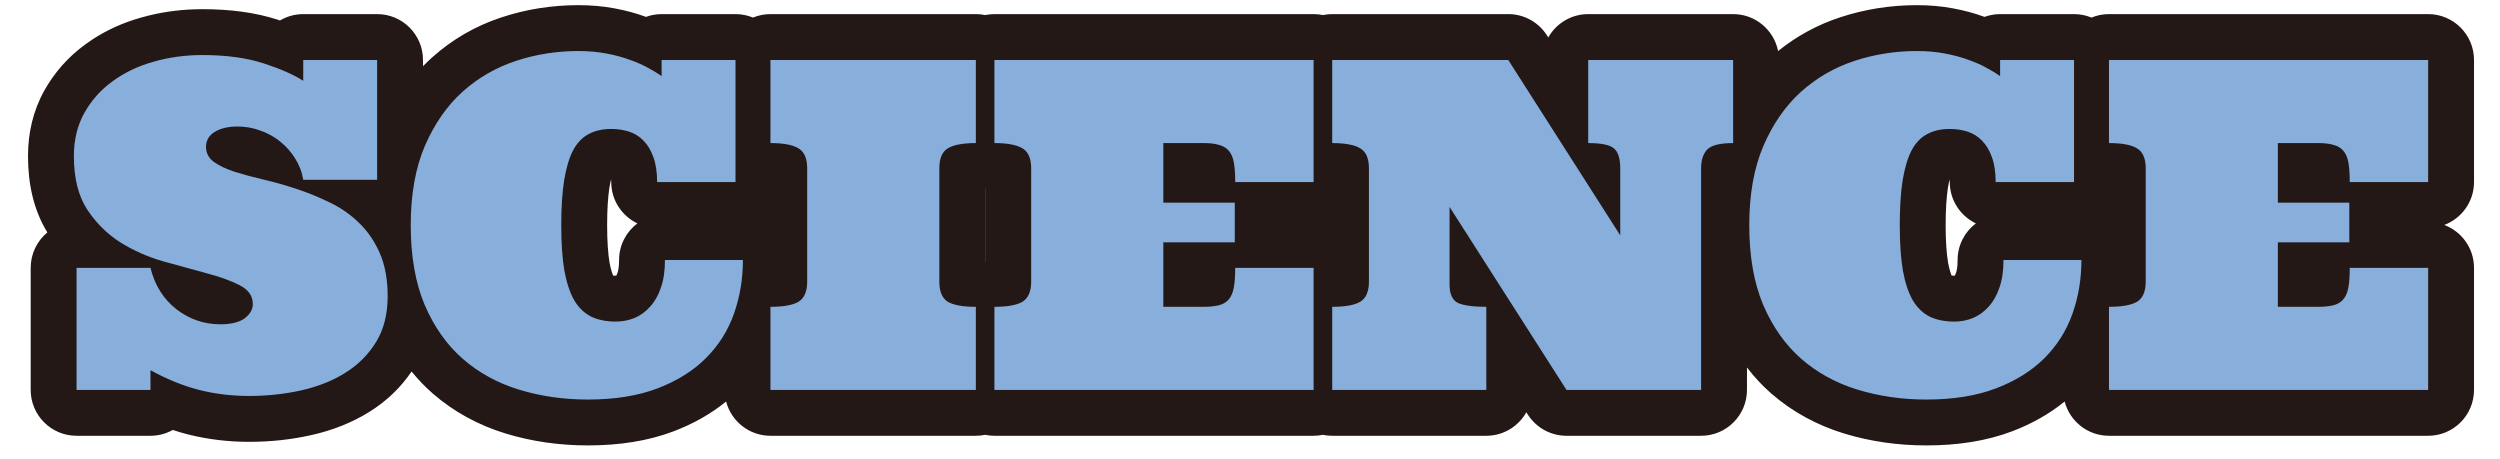 <svg width="109" height="20" viewBox="0 0 109 20" fill="none" xmlns="http://www.w3.org/2000/svg">
<path d="M24.412 4.271C23.97 4.322 23.541 4.417 23.122 4.555C22.512 4.755 21.976 5.065 21.498 5.492C21.066 5.885 20.678 6.423 20.359 7.159C20.084 7.805 19.908 8.673 19.908 9.822C19.908 10.976 20.082 11.853 20.356 12.512C20.663 13.222 21.049 13.748 21.492 14.138C21.971 14.553 22.537 14.868 23.216 15.076L23.497 15.156C23.807 15.237 24.128 15.299 24.459 15.343C23.983 15.017 23.606 14.596 23.322 14.123C23.314 14.11 23.306 14.095 23.299 14.082C22.965 13.495 22.764 12.834 22.641 12.169C22.639 12.16 22.637 12.151 22.636 12.142C22.519 11.459 22.471 10.677 22.471 9.822C22.471 8.983 22.516 8.215 22.622 7.54L22.626 7.517C22.736 6.862 22.913 6.206 23.214 5.628L23.229 5.601C23.502 5.094 23.889 4.623 24.412 4.271ZM82.772 4.271C82.329 4.322 81.9 4.417 81.481 4.555C80.871 4.755 80.335 5.065 79.857 5.492C79.425 5.885 79.037 6.423 78.719 7.159C78.443 7.805 78.268 8.673 78.268 9.822C78.268 10.976 78.441 11.853 78.716 12.512C79.022 13.222 79.408 13.748 79.852 14.138C80.33 14.553 80.896 14.868 81.575 15.076L81.856 15.156C82.167 15.237 82.487 15.299 82.818 15.343C82.343 15.017 81.966 14.596 81.682 14.123C81.674 14.11 81.666 14.095 81.658 14.082C81.325 13.495 81.123 12.834 81 12.169C80.998 12.16 80.997 12.151 80.995 12.142C80.879 11.459 80.83 10.677 80.83 9.822C80.83 8.983 80.876 8.215 80.981 7.54L80.985 7.517C81.096 6.862 81.273 6.206 81.573 5.628L81.588 5.601C81.861 5.094 82.248 4.623 82.772 4.271ZM103.867 14.115C103.815 14.192 103.758 14.268 103.695 14.342L103.696 14.343C103.454 14.631 103.17 14.845 102.873 15H103.867V14.115ZM60.084 4.617C60.174 4.66 60.263 4.708 60.35 4.762H60.351C60.353 4.763 60.355 4.764 60.357 4.766C60.366 4.771 60.374 4.776 60.383 4.781L60.382 4.782C61.459 5.454 61.685 6.588 61.685 7.342V7.718C61.932 7.432 62.259 7.213 62.641 7.102C63.493 6.853 64.408 7.196 64.887 7.944L69.394 15H72.168V11.553C71.921 11.845 71.59 12.069 71.203 12.182C70.35 12.431 69.435 12.087 68.957 11.338L64.664 4.615H60.084V4.617ZM61.423 13.622C61.229 14.074 60.906 14.513 60.383 14.844C60.372 14.851 60.361 14.857 60.351 14.863C60.267 14.914 60.181 14.959 60.095 15H62.681C62.002 14.667 61.626 14.145 61.423 13.622ZM55.273 14.115C55.221 14.192 55.164 14.268 55.102 14.342L55.102 14.343C54.86 14.631 54.576 14.845 54.279 15H55.273V14.115ZM45.357 4.617C45.459 4.666 45.559 4.72 45.656 4.781L45.654 4.782C46.732 5.454 46.959 6.587 46.959 7.342V12.283C46.959 13.06 46.718 14.173 45.656 14.844C45.645 14.851 45.634 14.857 45.623 14.863C45.54 14.914 45.455 14.959 45.368 15H49.556C49.051 14.637 48.721 14.046 48.721 13.377V10.565C48.721 10.255 48.793 9.962 48.919 9.7C48.793 9.438 48.721 9.146 48.721 8.836V6.238C48.721 5.569 49.051 4.978 49.556 4.615H45.357V4.617ZM5.338 14.558C5.403 14.508 5.471 14.461 5.542 14.419C5.596 14.387 5.65 14.358 5.706 14.332C5.572 14.173 5.45 14.007 5.338 13.834V14.558ZM42.955 11.417C42.956 11.417 42.958 11.417 42.959 11.417V8.197C42.958 8.197 42.956 8.198 42.955 8.197V11.417ZM71.246 4.66C71.377 4.733 71.509 4.821 71.637 4.928L71.639 4.927C71.649 4.935 71.658 4.945 71.668 4.953C71.678 4.962 71.689 4.969 71.698 4.978L71.696 4.979C72.054 5.291 72.279 5.657 72.418 6.02C72.541 5.722 72.717 5.428 72.968 5.158L72.993 5.132C73.174 4.945 73.37 4.801 73.564 4.688V4.615H71.246V4.66ZM14.443 5.104C14.359 5.17 14.269 5.229 14.174 5.281C14.168 5.284 14.163 5.286 14.157 5.289C14.258 5.41 14.354 5.535 14.443 5.666V5.104ZM30.068 4.899C29.98 4.967 29.886 5.029 29.786 5.082C29.892 5.221 29.985 5.365 30.068 5.513V4.899ZM88.428 4.899C88.34 4.967 88.246 5.029 88.145 5.082C88.251 5.221 88.345 5.365 88.428 5.513V4.899ZM54.261 4.615C54.548 4.763 54.822 4.966 55.06 5.237L55.062 5.236C55.066 5.241 55.069 5.246 55.073 5.25C55.083 5.261 55.093 5.271 55.102 5.282L55.101 5.283C55.163 5.357 55.221 5.431 55.273 5.507V4.615H54.261ZM102.854 4.615C103.142 4.763 103.416 4.966 103.654 5.237L103.656 5.236C103.66 5.241 103.663 5.246 103.667 5.25C103.676 5.261 103.687 5.271 103.696 5.282L103.694 5.283C103.757 5.356 103.815 5.431 103.867 5.507V4.615H102.854ZM26.471 9.822C26.471 10.531 26.512 11.065 26.576 11.449C26.629 11.729 26.688 11.909 26.733 12.016C26.765 12.019 26.805 12.021 26.854 12.021C26.86 12.021 26.865 12.018 26.87 12.018C26.879 12.004 26.897 11.97 26.919 11.904L26.931 11.871C26.952 11.81 26.992 11.648 26.992 11.336C26.992 10.684 27.306 10.105 27.789 9.74C27.116 9.418 26.65 8.733 26.65 7.938C26.65 7.894 26.648 7.854 26.646 7.818C26.622 7.914 26.595 8.03 26.571 8.17C26.509 8.574 26.471 9.119 26.471 9.822ZM84.83 9.822C84.83 10.531 84.872 11.065 84.936 11.449C84.988 11.729 85.047 11.909 85.092 12.016C85.123 12.019 85.163 12.021 85.213 12.021C85.219 12.021 85.224 12.018 85.23 12.018C85.238 12.004 85.257 11.97 85.278 11.904L85.29 11.871C85.311 11.81 85.352 11.648 85.352 11.336C85.352 10.684 85.665 10.105 86.148 9.74C85.476 9.418 85.01 8.733 85.01 7.938C85.01 7.894 85.007 7.854 85.006 7.818C84.981 7.917 84.954 8.037 84.93 8.183C84.868 8.586 84.83 9.126 84.83 9.822ZM107.867 7.938C107.867 8.794 107.328 9.523 106.57 9.808C107.328 10.092 107.867 10.821 107.867 11.678V17C107.867 18.105 106.972 19 105.867 19H91.951C91.022 19 90.242 18.365 90.018 17.506C89.348 18.051 88.582 18.479 87.742 18.8C86.607 19.233 85.342 19.42 83.992 19.42C82.754 19.42 81.558 19.252 80.413 18.904L80.41 18.903C79.218 18.539 78.145 17.957 77.22 17.151L77.213 17.145C76.826 16.806 76.48 16.429 76.168 16.023V17C76.168 18.105 75.272 19 74.168 19H68.299C67.616 19 66.981 18.652 66.613 18.077L66.548 17.975C66.206 18.586 65.553 19 64.803 19H58.084C57.945 19 57.81 18.985 57.679 18.958C57.548 18.985 57.412 19 57.273 19H43.357C43.218 19 43.083 18.985 42.952 18.958C42.821 18.985 42.686 19 42.547 19H33.592C32.662 19 31.882 18.365 31.658 17.506C30.989 18.051 30.223 18.479 29.383 18.8C28.248 19.233 26.983 19.42 25.633 19.42C24.395 19.42 23.199 19.252 22.054 18.904L22.051 18.903C20.859 18.539 19.786 17.957 18.86 17.151L18.854 17.145C18.523 16.855 18.221 16.537 17.945 16.197C17.467 16.901 16.857 17.485 16.13 17.941C15.354 18.429 14.491 18.766 13.568 18.972C12.69 19.168 11.788 19.264 10.867 19.264C9.95 19.264 9.056 19.158 8.19 18.939L8.186 18.939C7.967 18.883 7.749 18.818 7.532 18.746C7.244 18.907 6.914 19 6.561 19H3.338C2.233 19 1.338 18.105 1.338 17V11.678C1.338 11.056 1.621 10.5 2.066 10.133C1.45 9.139 1.221 7.981 1.221 6.805C1.221 5.799 1.441 4.826 1.935 3.943C2.382 3.144 2.985 2.469 3.727 1.931L4.003 1.738C4.653 1.308 5.367 0.988 6.133 0.771L6.46 0.684C7.227 0.493 8.017 0.4 8.826 0.4C10.007 0.4 11.115 0.537 12.109 0.859C12.142 0.87 12.174 0.882 12.206 0.893C12.504 0.717 12.85 0.615 13.221 0.615H16.443C17.548 0.615 18.443 1.511 18.443 2.615V2.887C18.566 2.76 18.692 2.637 18.823 2.519L18.83 2.512C19.72 1.715 20.739 1.126 21.874 0.754C22.952 0.4 24.068 0.225 25.213 0.225C25.758 0.225 26.291 0.269 26.807 0.367H26.806C27.27 0.454 27.72 0.572 28.145 0.729H28.146C28.153 0.732 28.159 0.734 28.165 0.736C28.378 0.659 28.606 0.615 28.846 0.615H32.068C32.338 0.615 32.595 0.669 32.83 0.766C33.065 0.669 33.322 0.615 33.592 0.615H42.547C42.685 0.615 42.82 0.63 42.95 0.656H42.954C43.084 0.63 43.219 0.615 43.357 0.615H57.273C57.412 0.615 57.547 0.63 57.677 0.656H57.681C57.811 0.63 57.946 0.615 58.084 0.615H65.76L65.887 0.619C66.521 0.659 67.101 1 67.445 1.539L67.505 1.632C67.848 1.025 68.499 0.615 69.246 0.615H75.564C76.536 0.615 77.344 1.308 77.525 2.226C78.333 1.573 79.239 1.08 80.233 0.754C81.311 0.4 82.427 0.225 83.572 0.225C84.117 0.225 84.65 0.269 85.166 0.367H85.165C85.63 0.454 86.079 0.572 86.505 0.729H86.506C86.512 0.732 86.518 0.734 86.524 0.736C86.737 0.659 86.966 0.615 87.205 0.615H90.428C90.698 0.615 90.955 0.669 91.189 0.766C91.424 0.669 91.681 0.615 91.951 0.615H105.867C106.972 0.615 107.867 1.511 107.867 2.615V7.938ZM37.193 12.283C37.193 13.06 36.952 14.173 35.891 14.844C35.88 14.851 35.868 14.857 35.857 14.863C35.774 14.914 35.689 14.959 35.602 15H40.536C40.45 14.959 40.364 14.914 40.281 14.863C40.264 14.853 40.245 14.841 40.227 14.83C39.18 14.15 38.955 13.04 38.955 12.283V7.342C38.955 6.604 39.168 5.461 40.248 4.782V4.781C40.345 4.72 40.446 4.666 40.547 4.617V4.615H35.592V4.617C35.693 4.666 35.793 4.72 35.891 4.781L35.889 4.782C36.966 5.454 37.193 6.587 37.193 7.342V12.283ZM95.553 12.283C95.553 13.06 95.312 14.173 94.25 14.844C94.239 14.851 94.228 14.857 94.217 14.863C94.133 14.914 94.048 14.959 93.962 15H98.149C97.645 14.637 97.314 14.046 97.314 13.377V10.565C97.314 10.255 97.387 9.962 97.513 9.7C97.387 9.438 97.314 9.146 97.314 8.836V6.238C97.314 5.569 97.645 4.978 98.149 4.615H93.951V4.617C94.052 4.666 94.153 4.72 94.25 4.781L94.248 4.782C95.326 5.454 95.553 6.588 95.553 7.342V12.283ZM5.221 6.805C5.221 7.492 5.356 7.851 5.467 8.028L5.56 8.162C5.78 8.463 6.03 8.694 6.312 8.874C6.719 9.127 7.169 9.328 7.672 9.473H7.671C8.345 9.659 8.964 9.828 9.528 9.982H9.527C10.184 10.155 10.8 10.37 11.344 10.646H11.343C11.747 10.85 12.179 11.159 12.511 11.63C12.861 12.126 13.023 12.693 13.023 13.26C13.023 14.08 12.66 14.712 12.227 15.156C12.386 15.131 12.543 15.102 12.697 15.067C13.232 14.948 13.659 14.77 14.003 14.555C14.308 14.363 14.529 14.134 14.694 13.862C14.8 13.688 14.902 13.404 14.902 12.918C14.902 12.39 14.819 12.052 14.729 11.845C14.595 11.539 14.438 11.323 14.273 11.164C14.269 11.16 14.265 11.155 14.261 11.151C14.049 10.943 13.807 10.774 13.528 10.64C13.522 10.636 13.514 10.633 13.508 10.63C13.115 10.436 12.717 10.273 12.312 10.14L12.305 10.138C11.872 9.994 11.45 9.874 11.039 9.778C10.526 9.659 10.051 9.531 9.62 9.396C9.61 9.392 9.6 9.389 9.59 9.386C9.099 9.222 8.602 9.001 8.162 8.687C8.152 8.679 8.142 8.671 8.132 8.664C7.477 8.178 7.04 7.448 6.987 6.58L6.982 6.404L6.988 6.214C7.033 5.535 7.314 4.946 7.749 4.498C7.575 4.53 7.406 4.568 7.242 4.615L7.229 4.618C6.769 4.748 6.398 4.932 6.094 5.155C6.089 5.159 6.085 5.162 6.08 5.165C5.799 5.368 5.587 5.607 5.425 5.896C5.307 6.107 5.221 6.391 5.221 6.805Z" fill="#231815"/>
<path d="M16.443 7.84H13.221C13.169 7.508 13.051 7.199 12.869 6.912C12.693 6.626 12.475 6.378 12.215 6.17C11.954 5.962 11.665 5.802 11.346 5.691C11.027 5.574 10.698 5.516 10.359 5.516C9.949 5.516 9.617 5.594 9.363 5.75C9.109 5.906 8.982 6.124 8.982 6.404C8.982 6.671 9.096 6.889 9.324 7.059C9.552 7.221 9.852 7.365 10.223 7.488C10.594 7.605 11.017 7.719 11.492 7.83C11.967 7.941 12.449 8.077 12.938 8.24C13.432 8.403 13.917 8.602 14.393 8.836C14.868 9.064 15.291 9.36 15.662 9.725C16.033 10.083 16.333 10.522 16.561 11.043C16.788 11.564 16.902 12.189 16.902 12.918C16.902 13.693 16.736 14.354 16.404 14.9C16.072 15.447 15.626 15.896 15.066 16.248C14.507 16.6 13.862 16.857 13.133 17.02C12.404 17.182 11.648 17.264 10.867 17.264C10.105 17.264 9.376 17.176 8.68 17C7.99 16.824 7.283 16.538 6.561 16.141V17H3.338V11.678H6.561C6.749 12.44 7.127 13.042 7.693 13.484C8.26 13.921 8.898 14.139 9.607 14.139C10.083 14.139 10.438 14.051 10.672 13.875C10.906 13.693 11.023 13.488 11.023 13.26C11.023 12.902 10.828 12.625 10.438 12.43C10.053 12.234 9.575 12.062 9.002 11.912C8.429 11.756 7.801 11.583 7.117 11.395C6.44 11.199 5.815 10.922 5.242 10.565C4.669 10.2 4.188 9.721 3.797 9.129C3.413 8.536 3.221 7.762 3.221 6.805C3.221 6.095 3.374 5.467 3.68 4.92C3.986 4.373 4.396 3.914 4.91 3.543C5.424 3.165 6.017 2.882 6.688 2.693C7.365 2.498 8.077 2.4 8.826 2.4C9.861 2.4 10.75 2.521 11.492 2.762C12.234 3.003 12.81 3.257 13.221 3.523V2.615H16.443V7.84ZM25.213 2.225C25.649 2.225 26.056 2.26 26.434 2.332C26.818 2.404 27.166 2.498 27.479 2.615C27.791 2.726 28.061 2.846 28.289 2.977C28.517 3.1 28.703 3.214 28.846 3.318V2.615H32.068V7.938H28.65C28.65 7.501 28.595 7.137 28.484 6.844C28.38 6.551 28.237 6.313 28.055 6.131C27.879 5.949 27.671 5.818 27.43 5.74C27.189 5.662 26.928 5.623 26.648 5.623C26.264 5.623 25.936 5.698 25.662 5.848C25.389 5.991 25.164 6.225 24.988 6.551C24.819 6.876 24.689 7.309 24.598 7.85C24.513 8.39 24.471 9.048 24.471 9.822C24.471 10.61 24.516 11.271 24.607 11.805C24.705 12.332 24.848 12.762 25.037 13.094C25.232 13.419 25.48 13.657 25.779 13.807C26.079 13.95 26.437 14.021 26.854 14.021C27.134 14.021 27.404 13.969 27.664 13.865C27.924 13.755 28.152 13.588 28.348 13.367C28.549 13.146 28.706 12.869 28.816 12.537C28.934 12.205 28.992 11.805 28.992 11.336H32.391C32.391 12.163 32.26 12.944 32 13.68C31.74 14.415 31.333 15.06 30.779 15.613C30.226 16.167 29.523 16.606 28.67 16.932C27.817 17.257 26.805 17.42 25.633 17.42C24.578 17.42 23.579 17.277 22.635 16.99C21.697 16.704 20.877 16.255 20.174 15.643C19.477 15.031 18.924 14.246 18.514 13.289C18.11 12.325 17.908 11.17 17.908 9.822C17.908 8.475 18.113 7.322 18.523 6.365C18.94 5.402 19.487 4.614 20.164 4.002C20.848 3.39 21.626 2.941 22.498 2.654C23.37 2.368 24.275 2.225 25.213 2.225ZM33.592 17V13.377C34.165 13.377 34.575 13.302 34.822 13.152C35.07 12.996 35.193 12.706 35.193 12.283V7.342C35.193 6.912 35.07 6.622 34.822 6.473C34.575 6.316 34.165 6.238 33.592 6.238V2.615H42.547V6.238C41.974 6.238 41.564 6.316 41.316 6.473C41.075 6.622 40.955 6.912 40.955 7.342V12.283C40.955 12.706 41.075 12.996 41.316 13.152C41.564 13.302 41.974 13.377 42.547 13.377V17H33.592ZM52.478 13.377C52.745 13.377 52.967 13.354 53.143 13.309C53.325 13.263 53.468 13.178 53.572 13.055C53.683 12.925 53.758 12.749 53.797 12.527C53.836 12.306 53.855 12.023 53.855 11.678H57.273V17H43.357V13.377C43.93 13.377 44.34 13.302 44.588 13.152C44.835 12.996 44.959 12.706 44.959 12.283V7.342C44.959 6.912 44.835 6.622 44.588 6.473C44.34 6.316 43.93 6.238 43.357 6.238V2.615H57.273V7.938H53.855C53.855 7.592 53.836 7.309 53.797 7.088C53.758 6.867 53.683 6.694 53.572 6.57C53.468 6.447 53.325 6.362 53.143 6.316C52.967 6.264 52.745 6.238 52.478 6.238H50.721V8.836H53.836V10.565H50.721V13.377H52.478ZM75.564 2.615V6.238C74.992 6.238 74.614 6.333 74.432 6.521C74.256 6.71 74.168 6.984 74.168 7.342V17H68.299L63.201 9.021V12.4C63.201 12.824 63.325 13.094 63.572 13.211C63.82 13.322 64.23 13.377 64.803 13.377V17H58.084V13.377C58.657 13.377 59.067 13.302 59.315 13.152C59.562 12.996 59.685 12.706 59.685 12.283V7.342C59.685 6.912 59.562 6.622 59.315 6.473C59.067 6.316 58.657 6.238 58.084 6.238V2.615H65.76L70.643 10.262V7.342C70.643 6.912 70.551 6.622 70.369 6.473C70.193 6.316 69.819 6.238 69.246 6.238V2.615H75.564ZM83.572 2.225C84.008 2.225 84.415 2.26 84.793 2.332C85.177 2.404 85.525 2.498 85.838 2.615C86.15 2.726 86.421 2.846 86.648 2.977C86.876 3.1 87.062 3.214 87.205 3.318V2.615H90.428V7.938H87.01C87.01 7.501 86.954 7.137 86.844 6.844C86.74 6.551 86.596 6.313 86.414 6.131C86.238 5.949 86.03 5.818 85.789 5.74C85.548 5.662 85.288 5.623 85.008 5.623C84.624 5.623 84.295 5.698 84.022 5.848C83.748 5.991 83.523 6.225 83.348 6.551C83.178 6.876 83.048 7.309 82.957 7.85C82.872 8.39 82.83 9.048 82.83 9.822C82.83 10.61 82.876 11.271 82.967 11.805C83.064 12.332 83.208 12.762 83.397 13.094C83.592 13.419 83.839 13.657 84.139 13.807C84.438 13.95 84.796 14.021 85.213 14.021C85.493 14.021 85.763 13.969 86.023 13.865C86.284 13.755 86.512 13.588 86.707 13.367C86.909 13.146 87.065 12.869 87.176 12.537C87.293 12.205 87.352 11.805 87.352 11.336H90.75C90.75 12.163 90.62 12.944 90.359 13.68C90.099 14.415 89.692 15.06 89.139 15.613C88.585 16.167 87.882 16.606 87.029 16.932C86.176 17.257 85.164 17.42 83.992 17.42C82.938 17.42 81.938 17.277 80.994 16.99C80.057 16.704 79.236 16.255 78.533 15.643C77.837 15.031 77.283 14.246 76.873 13.289C76.469 12.325 76.268 11.17 76.268 9.822C76.268 8.475 76.473 7.322 76.883 6.365C77.299 5.402 77.846 4.614 78.523 4.002C79.207 3.39 79.985 2.941 80.857 2.654C81.73 2.368 82.635 2.225 83.572 2.225ZM101.072 13.377C101.339 13.377 101.561 13.354 101.736 13.309C101.919 13.263 102.062 13.178 102.166 13.055C102.277 12.925 102.352 12.749 102.391 12.527C102.43 12.306 102.449 12.023 102.449 11.678H105.867V17H91.951V13.377C92.524 13.377 92.934 13.302 93.182 13.152C93.429 12.996 93.553 12.706 93.553 12.283V7.342C93.553 6.912 93.429 6.622 93.182 6.473C92.934 6.316 92.524 6.238 91.951 6.238V2.615H105.867V7.938H102.449C102.449 7.592 102.43 7.309 102.391 7.088C102.352 6.867 102.277 6.694 102.166 6.57C102.062 6.447 101.919 6.362 101.736 6.316C101.561 6.264 101.339 6.238 101.072 6.238H99.314V8.836H102.43V10.565H99.314V13.377H101.072Z" fill="#88AFDC"/>
</svg>
